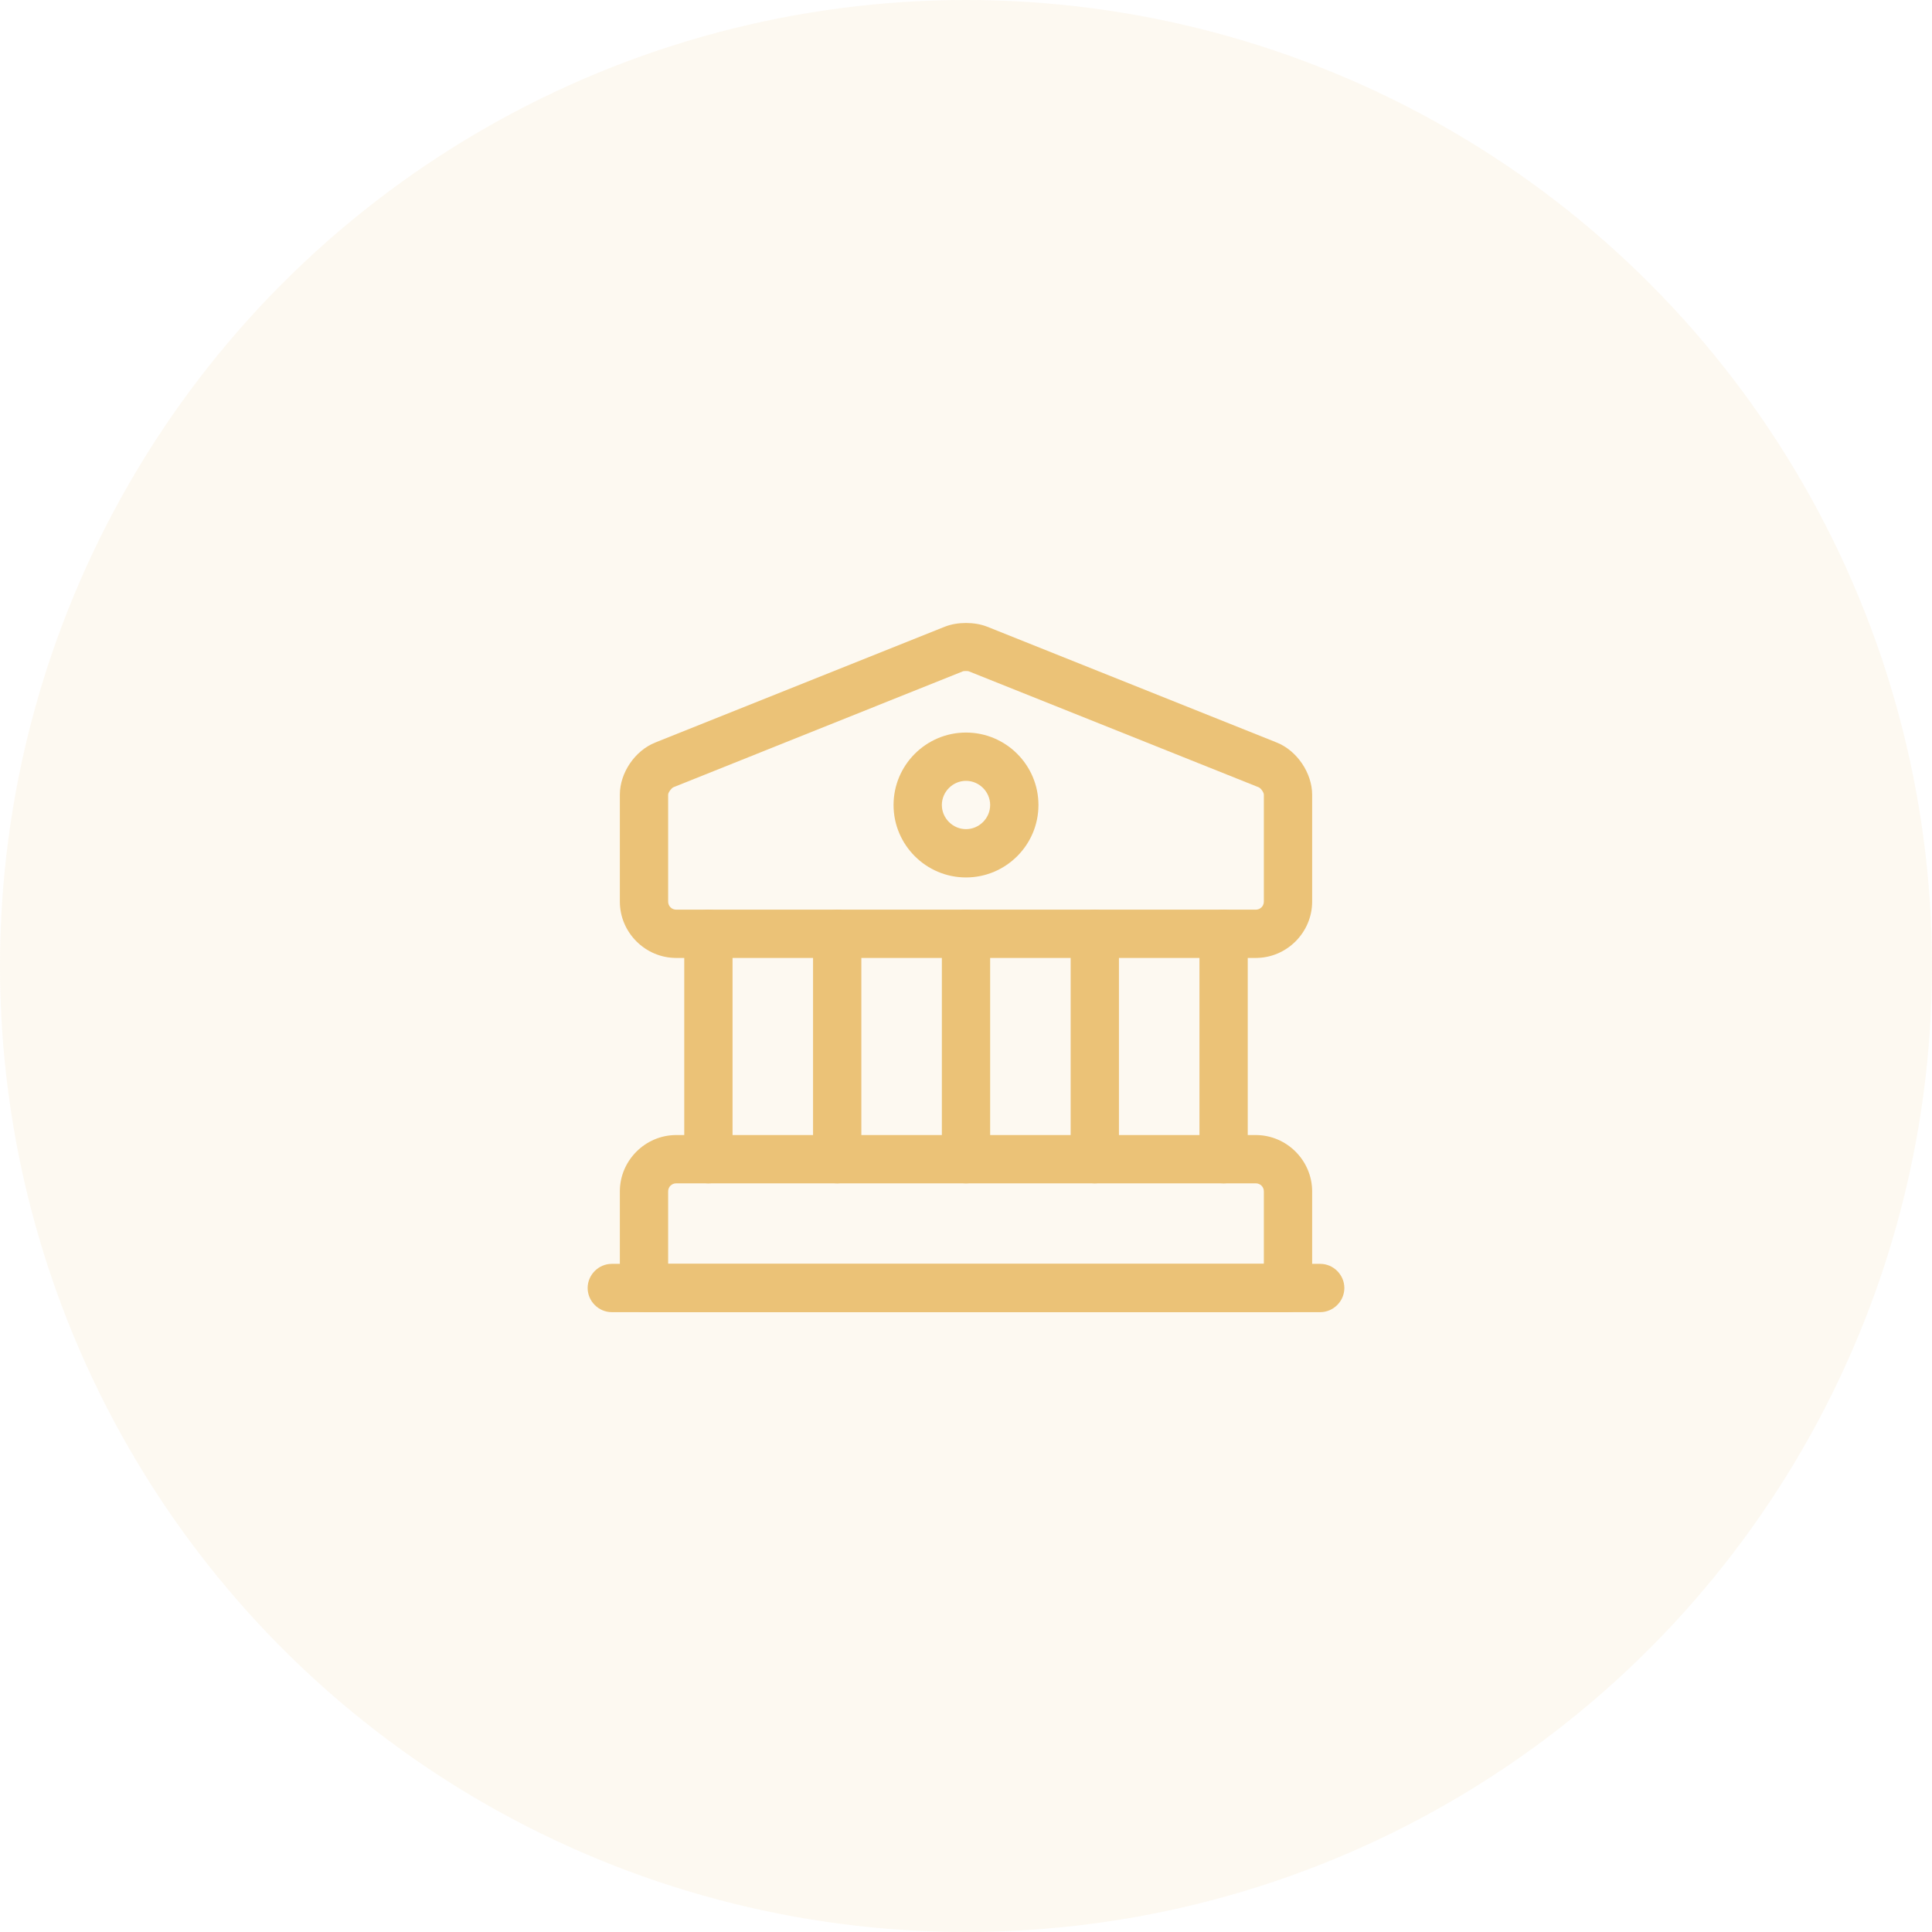 <?xml version="1.0" encoding="UTF-8"?> <svg xmlns="http://www.w3.org/2000/svg" width="60" height="60" viewBox="0 0 60 60" fill="none"> <circle opacity="0.1" cx="30" cy="30" r="30" fill="#EBC277"></circle> <path d="M39 29.75H21C20.04 29.75 19.25 28.96 19.25 28V24.68C19.25 24 19.72 23.31 20.35 23.06L29.35 19.46C29.73 19.31 30.27 19.31 30.65 19.46L39.65 23.06C40.28 23.31 40.75 24.01 40.75 24.68V28C40.75 28.96 39.96 29.75 39 29.75ZM30 20.84C29.96 20.84 29.92 20.84 29.9 20.85L20.91 24.45C20.85 24.48 20.75 24.61 20.75 24.68V28C20.75 28.14 20.86 28.25 21 28.25H39C39.14 28.25 39.25 28.14 39.25 28V24.68C39.25 24.61 39.16 24.48 39.09 24.45L30.09 20.85C30.07 20.84 30.04 20.84 30 20.84Z" fill="#EBC277"></path> <path d="M40 40.75H20C19.59 40.75 19.25 40.41 19.25 40V37C19.25 36.04 20.04 35.25 21 35.25H39C39.96 35.25 40.75 36.04 40.75 37V40C40.75 40.41 40.41 40.75 40 40.75ZM20.75 39.25H39.25V37C39.25 36.86 39.14 36.75 39 36.75H21C20.86 36.75 20.75 36.86 20.75 37V39.25Z" fill="#EBC277"></path> <path d="M22 36.75C21.59 36.75 21.25 36.41 21.25 36V29C21.25 28.59 21.59 28.25 22 28.25C22.41 28.25 22.75 28.59 22.75 29V36C22.75 36.41 22.41 36.75 22 36.75Z" fill="#EBC277"></path> <path d="M26 36.75C25.59 36.75 25.25 36.41 25.25 36V29C25.25 28.59 25.59 28.25 26 28.25C26.41 28.25 26.75 28.59 26.75 29V36C26.75 36.41 26.41 36.75 26 36.75Z" fill="#EBC277"></path> <path d="M30 36.75C29.59 36.75 29.25 36.41 29.25 36V29C29.25 28.59 29.59 28.25 30 28.25C30.41 28.25 30.75 28.59 30.75 29V36C30.75 36.41 30.41 36.75 30 36.75Z" fill="#EBC277"></path> <path d="M34 36.75C33.59 36.75 33.25 36.41 33.25 36V29C33.25 28.59 33.59 28.25 34 28.25C34.41 28.25 34.75 28.59 34.75 29V36C34.75 36.41 34.41 36.75 34 36.75Z" fill="#EBC277"></path> <path d="M38 36.75C37.59 36.75 37.25 36.41 37.25 36V29C37.25 28.59 37.59 28.25 38 28.25C38.41 28.25 38.75 28.59 38.75 29V36C38.75 36.41 38.41 36.75 38 36.75Z" fill="#EBC277"></path> <path d="M41 40.75H19C18.59 40.75 18.25 40.41 18.25 40C18.25 39.59 18.59 39.25 19 39.25H41C41.41 39.25 41.75 39.59 41.75 40C41.75 40.41 41.41 40.75 41 40.75Z" fill="#EBC277"></path> <path d="M30 27.25C28.76 27.25 27.75 26.24 27.75 25C27.75 23.76 28.76 22.75 30 22.75C31.24 22.75 32.25 23.76 32.25 25C32.25 26.24 31.24 27.25 30 27.25ZM30 24.25C29.59 24.25 29.25 24.59 29.25 25C29.25 25.41 29.59 25.75 30 25.75C30.41 25.75 30.75 25.41 30.75 25C30.75 24.59 30.41 24.25 30 24.25Z" fill="#EBC277"></path> </svg> 